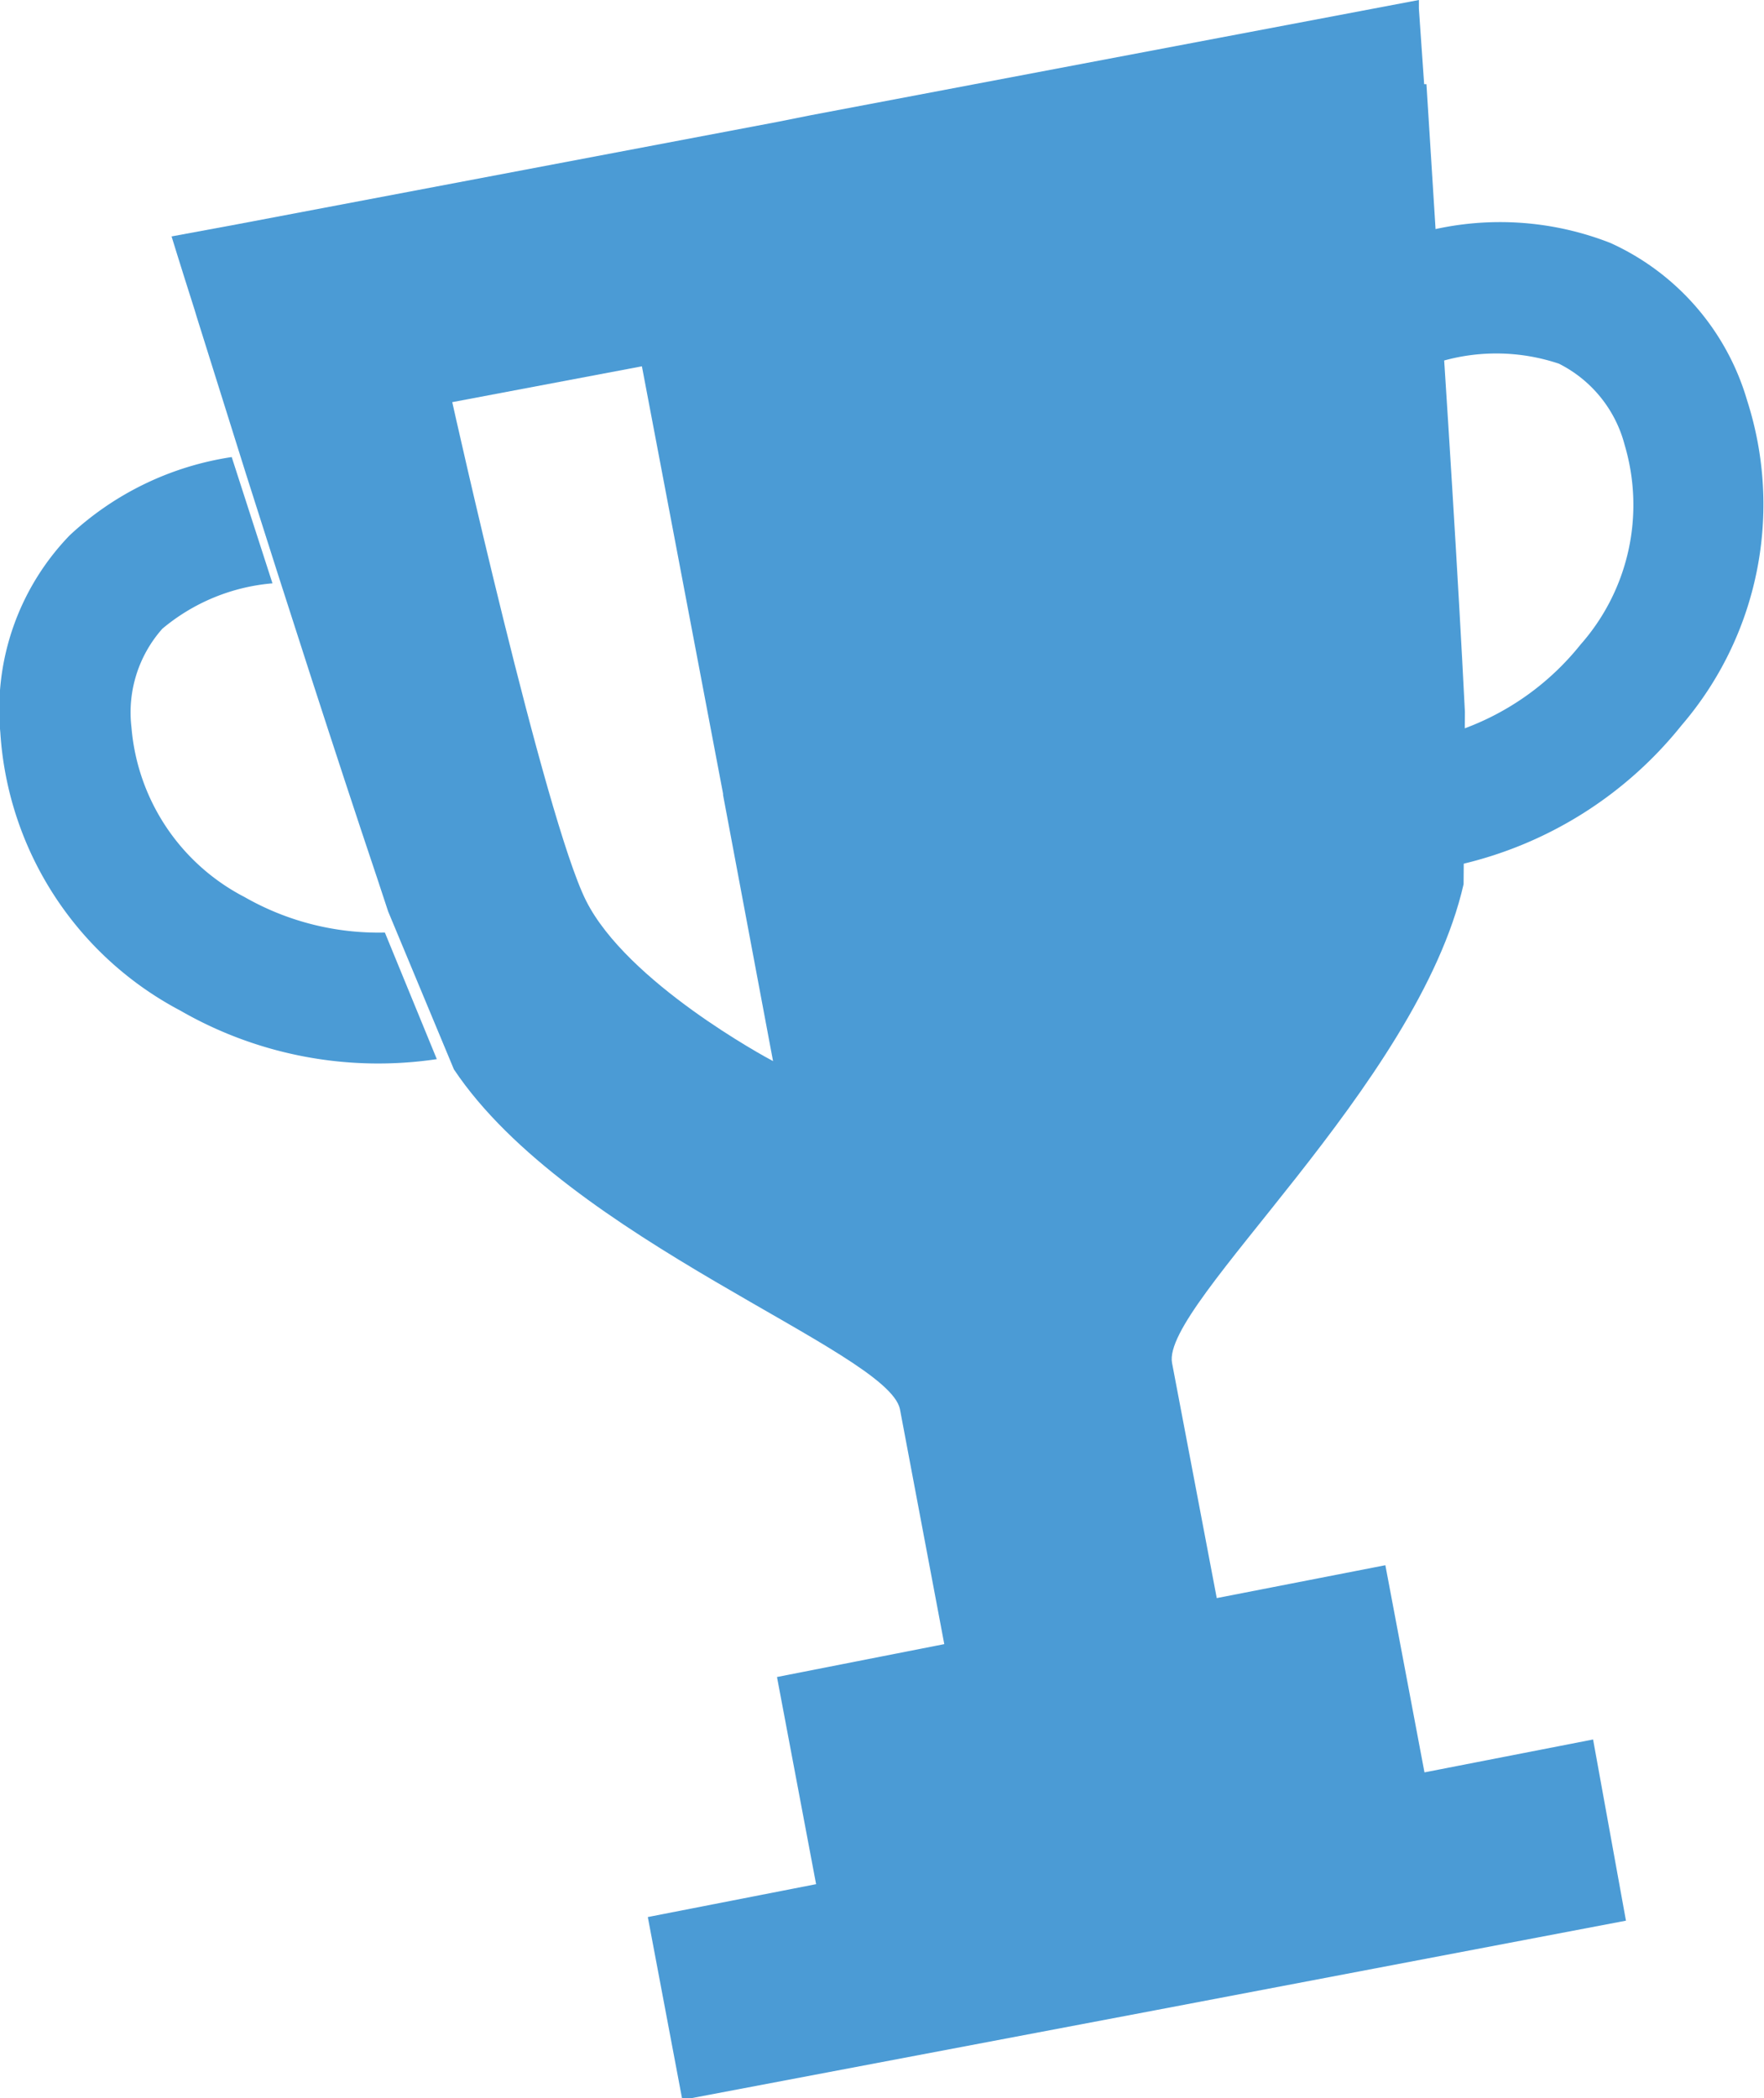 <svg xmlns="http://www.w3.org/2000/svg" viewBox="0 0 53.67 63.81"><defs><style>.cls-1{fill:#4b9bd5}</style></defs><g id="レイヤー_2" data-name="レイヤー 2"><g id="レイヤー"><path class="cls-1" d="M22 24.18l1.52 8.09c-.21-.11-4.44-2.39-5.69-4.88s-4.07-15.16-4.07-15.16l5.77-1.09 2.47 13zm22.57-2.53c-.2-4-.55-9.57-.85-14l-.32-5.09h-.07c-.08-1.1-.13-1.91-.16-2.3V0L24.69 3.5l-1 .2L7.22 6.82l-2 .37s.26.85.7 2.23l.06.2 1.5 4.78c1.23 3.88 2.75 8.6 4 12.32.11.33.22.67.33 1l2 4.8c3.48 5.21 13.19 8.55 13.57 10.33L28.73 50l-5.09 1 1.19 6.3-5.12 1 1.05 5.56 14.36-2.72 14.35-2.73-1-5.51-5.13 1-1.19-6.3-5.13 1-1.36-7.15c-.34-1.78 7.47-8.42 8.87-14.56z"/><path class="cls-1" d="M11.71 28.36a8.21 8.21 0 01-4.27-1.08A6.4 6.4 0 014 22.12a3.83 3.83 0 01.94-3 6 6 0 013.35-1.38L7.05 13.9a9.23 9.23 0 00-4.93 2.38 7.62 7.62 0 00-2.11 6 10.29 10.29 0 005.47 8.45 12.07 12.07 0 007.81 1.48zm32.72-2.07a12.11 12.11 0 006.73-4.23 10.31 10.31 0 002-9.87A7.6 7.6 0 0049 7.39 9.2 9.2 0 0043.53 7l.28 4a6 6 0 013.62.06 3.85 3.85 0 012 2.47 6.41 6.41 0 01-1.34 6.07 8.14 8.14 0 01-3.58 2.57z"/></g></g></svg>